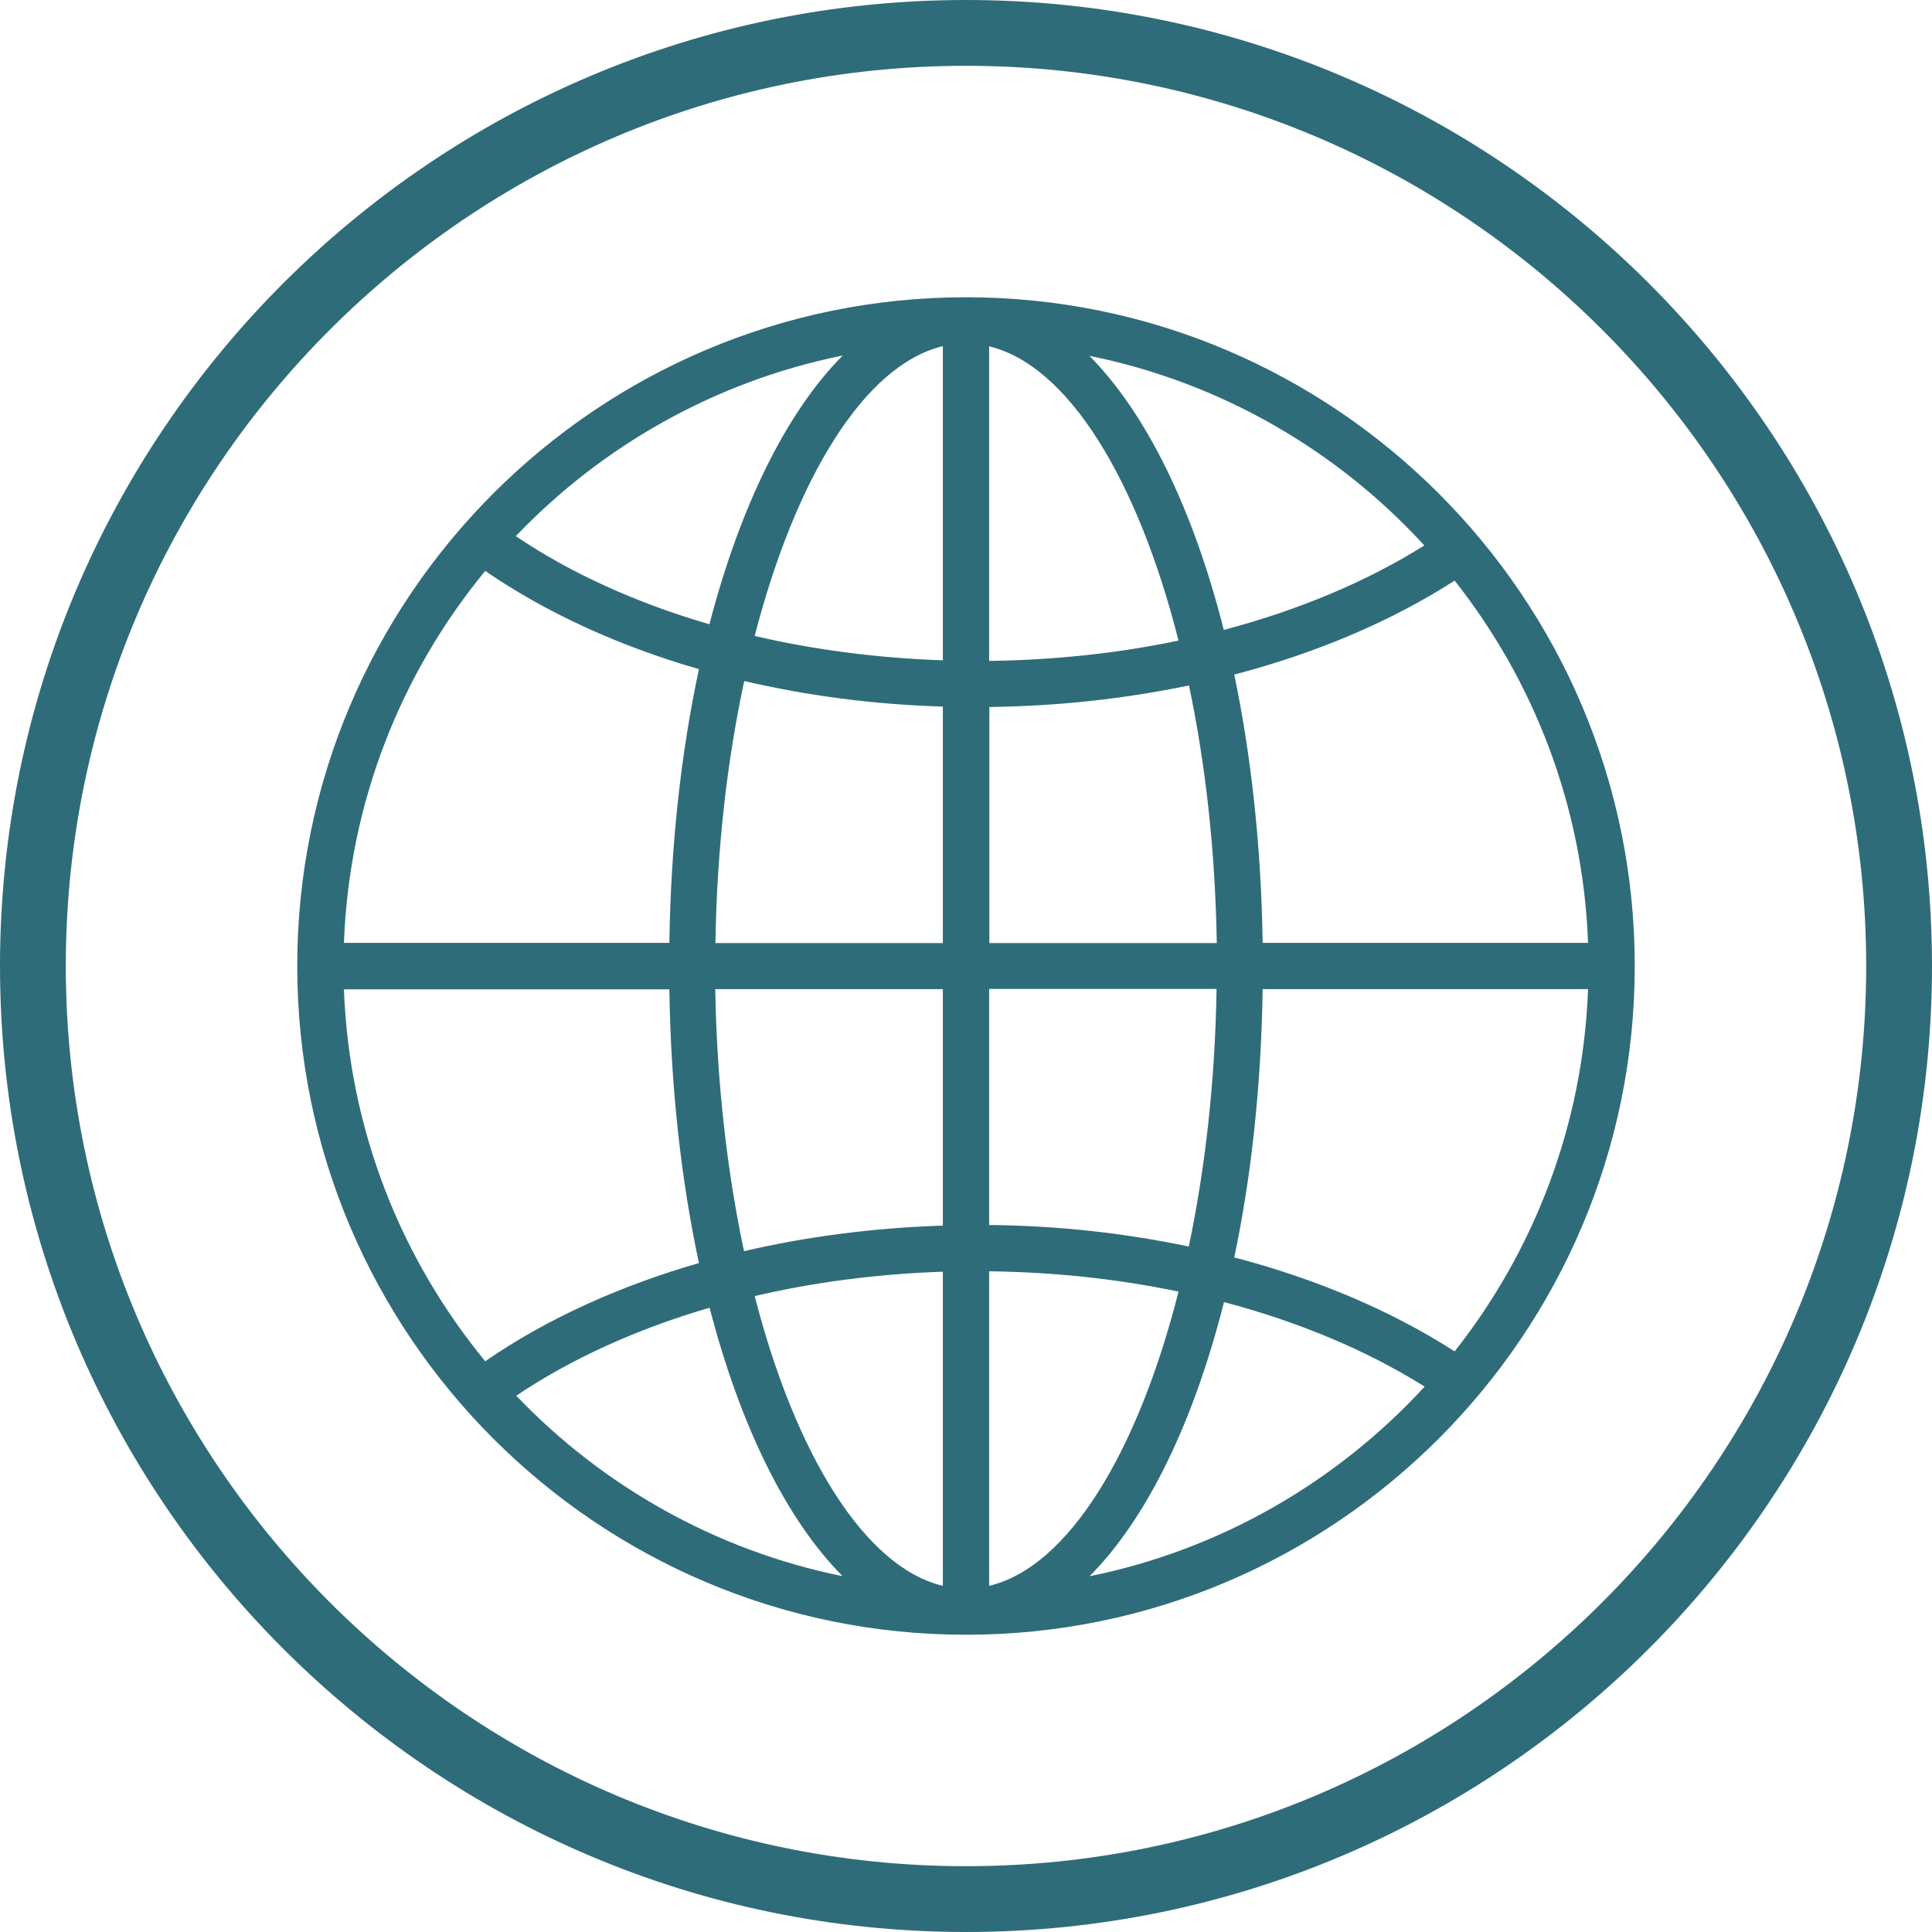 <?xml version="1.0" encoding="UTF-8"?>
<svg id="Ebene_3" data-name="Ebene 3" xmlns="http://www.w3.org/2000/svg" version="1.1" viewBox="0 0 96 96">
  <defs>
    <style>
      .cls-1 {
        fill: #2F6C7A;
        stroke-width: 0px;
      }
    </style>
  </defs>
  <path class="cls-1" d="M48,3.27C23.34,3.27,3.27,23.34,3.27,48s20.06,44.73,44.73,44.73,44.73-20.06,44.73-44.73S72.66,3.27,48,3.27M48,96C21.53,96,0,74.47,0,48S21.53,0,48,0s48,21.53,48,48-21.53,48-48,48"/>
  <path class="cls-1" d="M48,14.77c-18.32,0-33.23,14.91-33.23,33.23s14.9,33.23,33.23,33.23,33.23-14.91,33.23-33.23S66.32,14.77,48,14.77ZM49.15,35.13c3.41-.04,6.75-.41,9.93-1.07.82,3.89,1.31,8.24,1.38,12.8h-11.3v-11.73ZM49.15,32.84v-15.63c3.92.94,7.38,6.61,9.41,14.62-3,.63-6.18.97-9.41,1.01ZM46.85,17.2v15.61c-3.25-.11-6.39-.52-9.35-1.21,2.04-7.89,5.47-13.47,9.35-14.4ZM46.85,35.11v11.75h-11.3c.07-4.65.58-9.07,1.43-13.02,3.13.73,6.46,1.17,9.88,1.27ZM33.26,46.85h-16.17c.26-7,2.85-13.42,7.02-18.48,3.03,2.08,6.64,3.73,10.62,4.88-.88,4.1-1.4,8.71-1.47,13.61ZM33.26,49.15c.07,4.9.59,9.5,1.47,13.61-3.98,1.15-7.59,2.79-10.62,4.88-4.17-5.07-6.76-11.48-7.02-18.48h16.17ZM35.55,49.15h11.3v11.75c-3.42.11-6.75.54-9.88,1.27-.84-3.95-1.35-8.37-1.43-13.02ZM46.85,63.19v15.61c-3.88-.93-7.32-6.51-9.35-14.4,2.96-.69,6.11-1.1,9.35-1.21ZM49.15,78.8v-15.63c3.23.04,6.41.38,9.41,1.01-2.03,8.01-5.49,13.69-9.41,14.62ZM49.15,60.87v-11.73h11.3c-.07,4.56-.56,8.91-1.38,12.8-3.18-.67-6.52-1.04-9.93-1.07ZM62.74,49.15h16.17c-.25,6.78-2.69,13.01-6.63,18-3.14-2.02-6.87-3.6-10.95-4.67.85-4.03,1.34-8.54,1.41-13.33ZM62.74,46.85c-.07-4.79-.57-9.3-1.41-13.33,4.08-1.07,7.81-2.65,10.95-4.67,3.94,4.99,6.38,11.22,6.63,18h-16.17ZM70.78,27.1c-2.87,1.8-6.26,3.22-9.97,4.2-1.52-6-3.85-10.77-6.68-13.62,6.52,1.32,12.31,4.69,16.64,9.42ZM41.86,17.68c-2.78,2.8-5.08,7.47-6.61,13.34-3.6-1.05-6.87-2.52-9.62-4.38,4.29-4.49,9.91-7.69,16.22-8.97ZM25.64,69.36c2.75-1.85,6.02-3.33,9.62-4.38,1.52,5.87,3.82,10.54,6.61,13.34-6.31-1.28-11.93-4.48-16.22-8.97ZM54.14,78.32c2.83-2.84,5.16-7.61,6.68-13.62,3.71.98,7.1,2.4,9.97,4.2-4.34,4.72-10.12,8.1-16.64,9.42Z"/>
</svg>